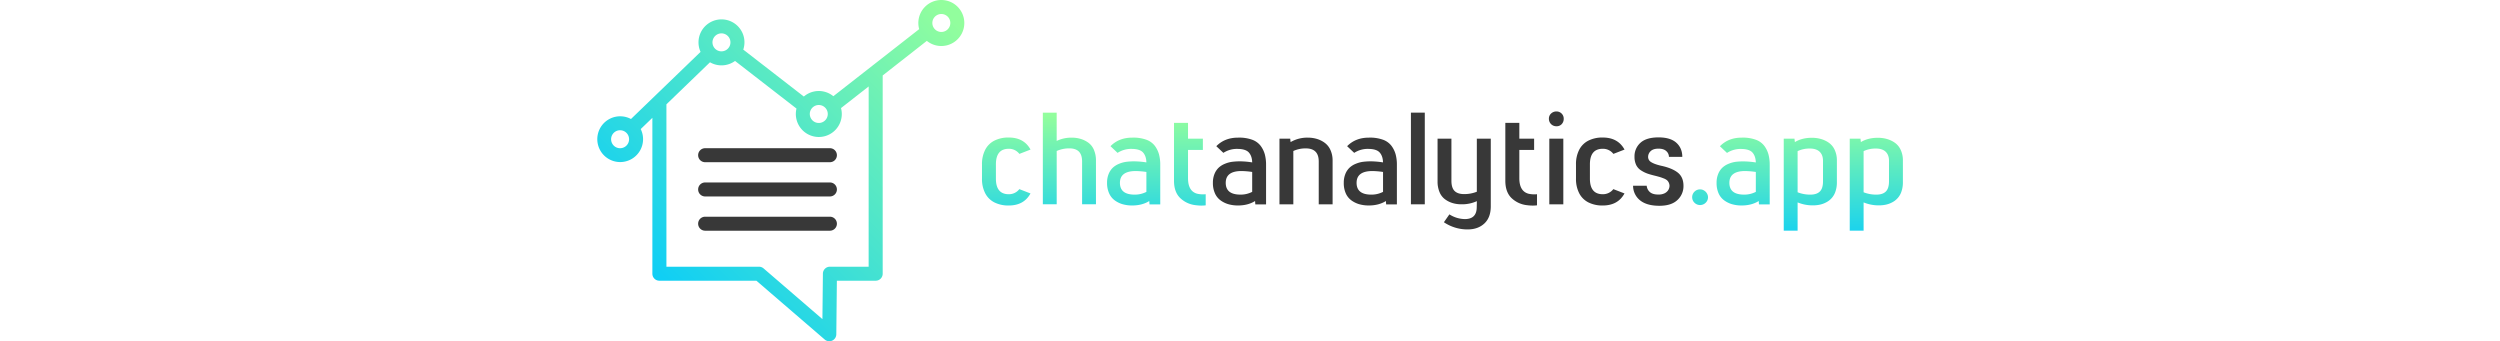 <svg xmlns="http://www.w3.org/2000/svg" xmlns:xlink="http://www.w3.org/1999/xlink" viewBox="0 0 1318.71 344.62" height="180"><defs><style>.cls-1{fill:url(#linear-gradient);}.cls-2{fill:url(#linear-gradient-2);}.cls-3{fill:url(#linear-gradient-3);}.cls-4{fill:url(#linear-gradient-4);}.cls-5{fill:#383838;}.cls-6{fill:url(#linear-gradient-5);}.cls-7{fill:url(#linear-gradient-6);}.cls-8{fill:url(#linear-gradient-7);}.cls-9{fill:url(#linear-gradient-8);}.cls-10{fill:url(#linear-gradient-9);}</style><linearGradient id="linear-gradient" x1="413.2" y1="116.6" x2="413.2" y2="259.81" gradientUnits="userSpaceOnUse"><stop offset="0" stop-color="#92fe9d"/><stop offset="1" stop-color="#00c9ff"/></linearGradient><linearGradient id="linear-gradient-2" x1="476.94" y1="116.6" x2="476.94" y2="259.81" xlink:href="#linear-gradient"/><linearGradient id="linear-gradient-3" x1="541.88" y1="116.6" x2="541.88" y2="259.81" xlink:href="#linear-gradient"/><linearGradient id="linear-gradient-4" x1="598.61" y1="116.6" x2="598.61" y2="259.81" xlink:href="#linear-gradient"/><linearGradient id="linear-gradient-5" x1="1113.92" y1="116.6" x2="1113.92" y2="259.81" xlink:href="#linear-gradient"/><linearGradient id="linear-gradient-6" x1="1157.36" y1="116.6" x2="1157.36" y2="259.81" xlink:href="#linear-gradient"/><linearGradient id="linear-gradient-7" x1="1225.21" y1="116.6" x2="1225.21" y2="259.81" xlink:href="#linear-gradient"/><linearGradient id="linear-gradient-8" x1="1291.86" y1="116.6" x2="1291.86" y2="259.81" xlink:href="#linear-gradient"/><linearGradient id="linear-gradient-9" x1="348.71" y1="7.78" x2="36.42" y2="320.08" xlink:href="#linear-gradient"/></defs><g id="Layer_2" data-name="Layer 2"><g id="Layer_1-2" data-name="Layer 1"><path class="cls-1" d="M415.71,138.88q15.35,0,22,12.17l-11.25,4.36a13.26,13.26,0,0,0-10.71-5.16q-13,0-13,15.74v14.42q0,15.74,13,15.74A13.26,13.26,0,0,0,426.42,191l11.25,4.36q-6.62,12.18-22,12.17a31.18,31.18,0,0,1-14.55-3.17,21.28,21.28,0,0,1-9.25-9.33,31.43,31.43,0,0,1-3.18-14.61V166a31.43,31.43,0,0,1,3.18-14.61,21.2,21.2,0,0,1,9.25-9.32A31.06,31.06,0,0,1,415.71,138.88Z"/><path class="cls-2" d="M464.12,113.75v28.57a34.11,34.11,0,0,1,15.2-3.31,31.42,31.42,0,0,1,9,1.26,25.79,25.79,0,0,1,7.8,3.84,17.16,17.16,0,0,1,5.62,7.27,27,27,0,0,1,2.05,10.91v44h-14V163.08q0-6.74-3.24-10t-9.72-3.24a30.89,30.89,0,0,0-12.69,2.64v53.83h-14V113.75Z"/><path class="cls-3" d="M540.42,139a38.46,38.46,0,0,1,14.09,2.05,18.84,18.84,0,0,1,8.73,6.22,26.12,26.12,0,0,1,4.23,8.66,40.41,40.41,0,0,1,1.25,10.58v39.94H557.88l-.26-3.44q-7.15,4.5-17.33,4.5a34.2,34.2,0,0,1-9.52-1.26,25.12,25.12,0,0,1-8-3.9,17.64,17.64,0,0,1-5.69-7.14A25.25,25.25,0,0,1,515,184.64a23.1,23.1,0,0,1,1.65-9.06,18,18,0,0,1,4.24-6.28,20.65,20.65,0,0,1,6.28-3.9,28.67,28.67,0,0,1,7.4-2,65.94,65.94,0,0,1,7.94-.46A84.57,84.57,0,0,1,554.71,164q-.13-6.21-3.24-9.85t-11.18-3.77a25.06,25.06,0,0,0-14.68,4l-7.14-6.74Q526.93,139,540.42,139ZM544,172.74q-16,0-16,11.9t14.81,11.9a25.15,25.15,0,0,0,11.91-2.78v-20.1A79.63,79.63,0,0,0,544,172.74Z"/><path class="cls-4" d="M596.76,140.07h15v11.37h-15V180q0,13,9.13,15.61a27.27,27.27,0,0,0,8.72.53v11.24a39.62,39.62,0,0,1-9.78-.13,26.74,26.74,0,0,1-16-7.28q-6.23-6.07-6.22-17.46V124.07h14.15Z"/><path class="cls-5" d="M647.28,139a38.46,38.46,0,0,1,14.09,2.05,18.76,18.76,0,0,1,8.72,6.22,26,26,0,0,1,4.24,8.66,40.84,40.84,0,0,1,1.25,10.58v39.94H664.74l-.27-3.44q-7.14,4.5-17.32,4.5a34.2,34.2,0,0,1-9.52-1.26,25.12,25.12,0,0,1-8-3.9,17.55,17.55,0,0,1-5.69-7.14,25.25,25.25,0,0,1-2.05-10.58,23.1,23.1,0,0,1,1.65-9.06,18,18,0,0,1,4.23-6.28,20.7,20.7,0,0,1,6.29-3.9,28.56,28.56,0,0,1,7.4-2,65.94,65.94,0,0,1,7.94-.46A84.34,84.34,0,0,1,661.56,164c-.08-4.14-1.17-7.43-3.24-9.85s-5.79-3.68-11.17-3.77a25.06,25.06,0,0,0-14.68,4l-7.14-6.74Q633.79,139,647.28,139Zm3.57,33.73q-16,0-16,11.9t14.81,11.9a25.08,25.08,0,0,0,11.9-2.78v-20.1A79.5,79.5,0,0,0,650.85,172.74Z"/><path class="cls-5" d="M717.64,139a32.29,32.29,0,0,1,9.39,1.33,25.76,25.76,0,0,1,7.93,4,18.32,18.32,0,0,1,5.69,7.28,25.52,25.52,0,0,1,2.12,10.71v44h-14V163.08q0-13.22-13.1-13.22a29.47,29.47,0,0,0-12.56,2.64v53.83h-14V140.07h10.85l.39,3.44A33.16,33.16,0,0,1,717.64,139Z"/><path class="cls-5" d="M779.4,139a38.4,38.4,0,0,1,14.08,2.05,18.74,18.74,0,0,1,8.73,6.22,26.12,26.12,0,0,1,4.23,8.66,40.39,40.39,0,0,1,1.26,10.58v39.94H796.85l-.26-3.44q-7.14,4.5-17.32,4.5a34.27,34.27,0,0,1-9.53-1.26,25.22,25.22,0,0,1-8-3.9,17.62,17.62,0,0,1-5.68-7.14,25.25,25.25,0,0,1-2-10.58,23.1,23.1,0,0,1,1.65-9.06,17.88,17.88,0,0,1,4.23-6.28,20.65,20.65,0,0,1,6.28-3.9,28.74,28.74,0,0,1,7.41-2,65.77,65.77,0,0,1,7.93-.46A84.46,84.46,0,0,1,793.68,164q-.13-6.21-3.24-9.85t-11.17-3.77a25,25,0,0,0-14.68,4l-7.15-6.74Q765.92,139,779.4,139ZM783,172.74q-16,0-16,11.9t14.81,11.9a25.11,25.11,0,0,0,11.9-2.78v-20.1A79.5,79.5,0,0,0,783,172.74Z"/><path class="cls-5" d="M835.87,206.33h-14V113.75h14Z"/><path class="cls-5" d="M902.52,140.07v68.24q0,11.37-6.48,17.39t-16.93,6a42.47,42.47,0,0,1-23.94-7.27l5.56-7.94a29.67,29.67,0,0,0,15.6,4.76q11.77,0,12-11.63l.13-6.48a35.81,35.81,0,0,1-15.6,3.17,30.49,30.49,0,0,1-9-1.26,25,25,0,0,1-7.6-3.83,17,17,0,0,1-5.49-7.21,27.42,27.42,0,0,1-2-10.84V140.07h14v42.45c0,4.77,1.06,8.2,3.18,10.32s5.33,3.17,9.65,3.17a34.16,34.16,0,0,0,12.83-2.38V140.07Z"/><path class="cls-5" d="M931.35,140.07h14.94v11.37H931.35V180q0,13,9.12,15.61a27.34,27.34,0,0,0,8.73.53v11.24a39.62,39.62,0,0,1-9.78-.13,26.8,26.8,0,0,1-16-7.28q-6.21-6.07-6.21-17.46V124.07h14.15Z"/><path class="cls-5" d="M968.78,112.56a7.23,7.23,0,0,1,7.4,7.41,7.69,7.69,0,0,1-2,5.36,7,7,0,0,1-5.42,2.18,7.45,7.45,0,0,1-7.54-7.54,6.89,6.89,0,0,1,2.25-5.36A7.61,7.61,0,0,1,968.78,112.56Zm7,93.77H961.63V140.07h14.15Z"/><path class="cls-5" d="M1015.59,138.88q15.34,0,22,12.17l-11.25,4.36a13.26,13.26,0,0,0-10.71-5.16q-13,0-13,15.74v14.42q0,15.74,13,15.74A13.26,13.26,0,0,0,1026.3,191l11.25,4.36q-6.61,12.18-22,12.17a31.18,31.18,0,0,1-14.55-3.17,21.28,21.28,0,0,1-9.25-9.33,31.43,31.43,0,0,1-3.18-14.61V166a31.43,31.43,0,0,1,3.18-14.61,21.2,21.2,0,0,1,9.25-9.32A31.06,31.06,0,0,1,1015.59,138.88Z"/><path class="cls-5" d="M1071.93,138.75q12,0,18,5.42t6,14.28h-13.49a7.8,7.8,0,0,0-2.65-5.82c-1.76-1.67-4.41-2.51-7.93-2.51s-6.15.84-7.87,2.51a7.91,7.91,0,0,0-2.58,5.82,6,6,0,0,0,3.11,5.29q3.11,2,9.72,3.58,11.24,2.37,17.06,6.94t5.82,13.42A18.87,18.87,0,0,1,1091,202q-6.15,5.83-18.19,5.82-12.69,0-19.5-5.48a18.72,18.72,0,0,1-7.08-14.75H1060a9.32,9.32,0,0,0,3.24,6.41c1.89,1.64,4.65,2.45,8.26,2.45a13.6,13.6,0,0,0,6-1,9.22,9.22,0,0,0,4-3.11,8.51,8.51,0,0,0,1.52-4.5,7.81,7.81,0,0,0-.73-3.37,7.41,7.41,0,0,0-1.78-2.44,11.38,11.38,0,0,0-3.18-1.79c-1.41-.57-2.62-1-3.64-1.32s-2.53-.73-4.56-1.26q-5-1.19-8.26-2.31a30.86,30.86,0,0,1-6.55-3.24,13.42,13.42,0,0,1-5-5.56,18.77,18.77,0,0,1-1.65-8.2,18.24,18.24,0,0,1,6-14.15Q1059.64,138.76,1071.93,138.75Z"/><path class="cls-6" d="M1114,191.25a7.35,7.35,0,0,1,3,.66,8.94,8.94,0,0,1,2.51,1.72,8.65,8.65,0,0,1,1.72,2.52,7.27,7.27,0,0,1,.66,3,7.54,7.54,0,0,1-2.38,5.62,8,8,0,0,1-11.24,0,7.83,7.83,0,0,1,0-11.24A7.87,7.87,0,0,1,1114,191.25Z"/><path class="cls-7" d="M1155.91,139a38.4,38.4,0,0,1,14.08,2.05,18.74,18.74,0,0,1,8.73,6.22,26.12,26.12,0,0,1,4.23,8.66,40.39,40.39,0,0,1,1.26,10.58v39.94h-10.85l-.26-3.44q-7.14,4.5-17.33,4.5a34.25,34.25,0,0,1-9.52-1.26,25.22,25.22,0,0,1-8-3.9,17.72,17.72,0,0,1-5.69-7.14,25.41,25.41,0,0,1-2-10.58,22.92,22.92,0,0,1,1.66-9.06,17.88,17.88,0,0,1,4.23-6.28,20.65,20.65,0,0,1,6.28-3.9,28.74,28.74,0,0,1,7.41-2A65.77,65.77,0,0,1,1158,163a84.46,84.46,0,0,1,12.17,1.06q-.14-6.21-3.24-9.85t-11.18-3.77a25,25,0,0,0-14.67,4l-7.15-6.74Q1142.41,139,1155.91,139Zm3.57,33.73q-16,0-16,11.9t14.81,11.9a25.11,25.11,0,0,0,11.9-2.78v-20.1A79.5,79.5,0,0,0,1159.48,172.74Z"/><path class="cls-8" d="M1226.79,139.15a33.25,33.25,0,0,1,9.26,1.25,26.3,26.3,0,0,1,8,3.84,18,18,0,0,1,5.82,7.2,25,25,0,0,1,2.18,10.72v22a27.62,27.62,0,0,1-1.39,9.06,18.72,18.72,0,0,1-9.19,11,24.28,24.28,0,0,1-6.54,2.45,33.85,33.85,0,0,1-7.08.73,39.81,39.81,0,0,1-15.47-3v28.56h-14V140.07h10.84l.4,3.44Q1216.74,139.14,1226.79,139.15ZM1224.54,150a27.93,27.93,0,0,0-12.16,2.64v41.53a34.16,34.16,0,0,0,12.83,2.38q6.46,0,9.65-3.17t3.17-10.32V162q-.13-5.82-3.57-8.93T1224.54,150Z"/><path class="cls-9" d="M1293.45,139.15a33.18,33.18,0,0,1,9.25,1.25,26.3,26.3,0,0,1,8,3.84,18,18,0,0,1,5.82,7.2,24.82,24.82,0,0,1,2.19,10.72v22a27.88,27.88,0,0,1-1.39,9.06,18.81,18.81,0,0,1-9.19,11,24.34,24.34,0,0,1-6.55,2.45,33.85,33.85,0,0,1-7.08.73,39.85,39.85,0,0,1-15.47-3v28.56h-14V140.07h10.85l.39,3.44Q1283.39,139.14,1293.45,139.15ZM1291.2,150a28,28,0,0,0-12.17,2.64v41.53a34.16,34.16,0,0,0,12.83,2.38q6.48,0,9.65-3.17t3.18-10.32V162q-.14-5.82-3.57-8.93T1291.2,150Z"/><path class="cls-10" d="M369,14.17a23.21,23.21,0,0,0-43.74,15.25L238.57,97.17c-.56-.45-1.12-.89-1.71-1.29a23.17,23.17,0,0,0-28.08,1.62L147.61,50.1A23.25,23.25,0,0,0,147,33.74a23.39,23.39,0,0,0-8.41-10.21,23.22,23.22,0,0,0-34.36,28.29c.08.19.18.38.26.57L34.21,120.18A23.11,23.11,0,1,0,44.6,131.57c-.18-.42-.37-.82-.57-1.22L55.81,119V276.42a7.07,7.07,0,0,0,7.07,7.07h98l69,59.42a7.08,7.08,0,0,0,11.69-5.28l.57-54.14h39.2a7.07,7.07,0,0,0,7.07-7.07V76.2L333,41.27c.51.42,1,.82,1.59,1.19A23.22,23.22,0,0,0,369,14.17ZM356,26.74a9.08,9.08,0,0,1-17.44-3.53,9.3,9.3,0,0,1,.71-3.53,9.21,9.21,0,0,1,3.3-4,9.12,9.12,0,0,1,8.6-.83,9.12,9.12,0,0,1,4,3.29,9.12,9.12,0,0,1,.83,8.6ZM215.51,111.6a9.07,9.07,0,0,1,3.3-4,8.93,8.93,0,0,1,5.06-1.55,9,9,0,0,1,7.53,4,8.94,8.94,0,0,1,1.55,5.07,9,9,0,0,1-4,7.52,9.09,9.09,0,0,1-8.6.84,9.1,9.1,0,0,1-4-3.3,9.07,9.07,0,0,1-.84-8.59Zm-95-76.35a9.09,9.09,0,0,1,8.6-.84,9.21,9.21,0,0,1,4,3.3,9.07,9.07,0,0,1-7.53,14.14,8.94,8.94,0,0,1-3.53-.71,9.12,9.12,0,0,1-4-3.29,9.12,9.12,0,0,1-.83-8.6A9.12,9.12,0,0,1,120.52,35.25ZM28.28,148.13a9.09,9.09,0,0,1-8.6.84,9.07,9.07,0,0,1-4-3.3,9.1,9.1,0,0,1-.83-8.59,9.12,9.12,0,0,1,3.29-4,9,9,0,0,1,5.07-1.55,9.12,9.12,0,0,1,3.53.71,9.21,9.21,0,0,1,4,3.3,9,9,0,0,1,1.55,5.07,9,9,0,0,1-4,7.52ZM274.22,269.35H235.1a7.06,7.06,0,0,0-7.07,7l-.49,45.93-59.42-51.21a7.08,7.08,0,0,0-4.61-1.71H70v-164l44-42.47a23.22,23.22,0,0,0,20.66,1.29,22.81,22.81,0,0,0,4.64-2.64l62.06,48.1a23.21,23.21,0,1,0,45.76,5.51,22.88,22.88,0,0,0-.81-6l27.94-21.83Z"/><path class="cls-5" d="M235.1,149.67h-126a7.07,7.07,0,0,0,0,14.14h126a7.07,7.07,0,0,0,0-14.14Z"/><path class="cls-5" d="M235.1,184.26h-126a7.07,7.07,0,1,0,0,14.14h126a7.07,7.07,0,0,0,0-14.14Z"/><path class="cls-5" d="M235.1,218.85h-126a7.07,7.07,0,1,0,0,14.14h126a7.07,7.07,0,0,0,0-14.14Z"/></g></g></svg>